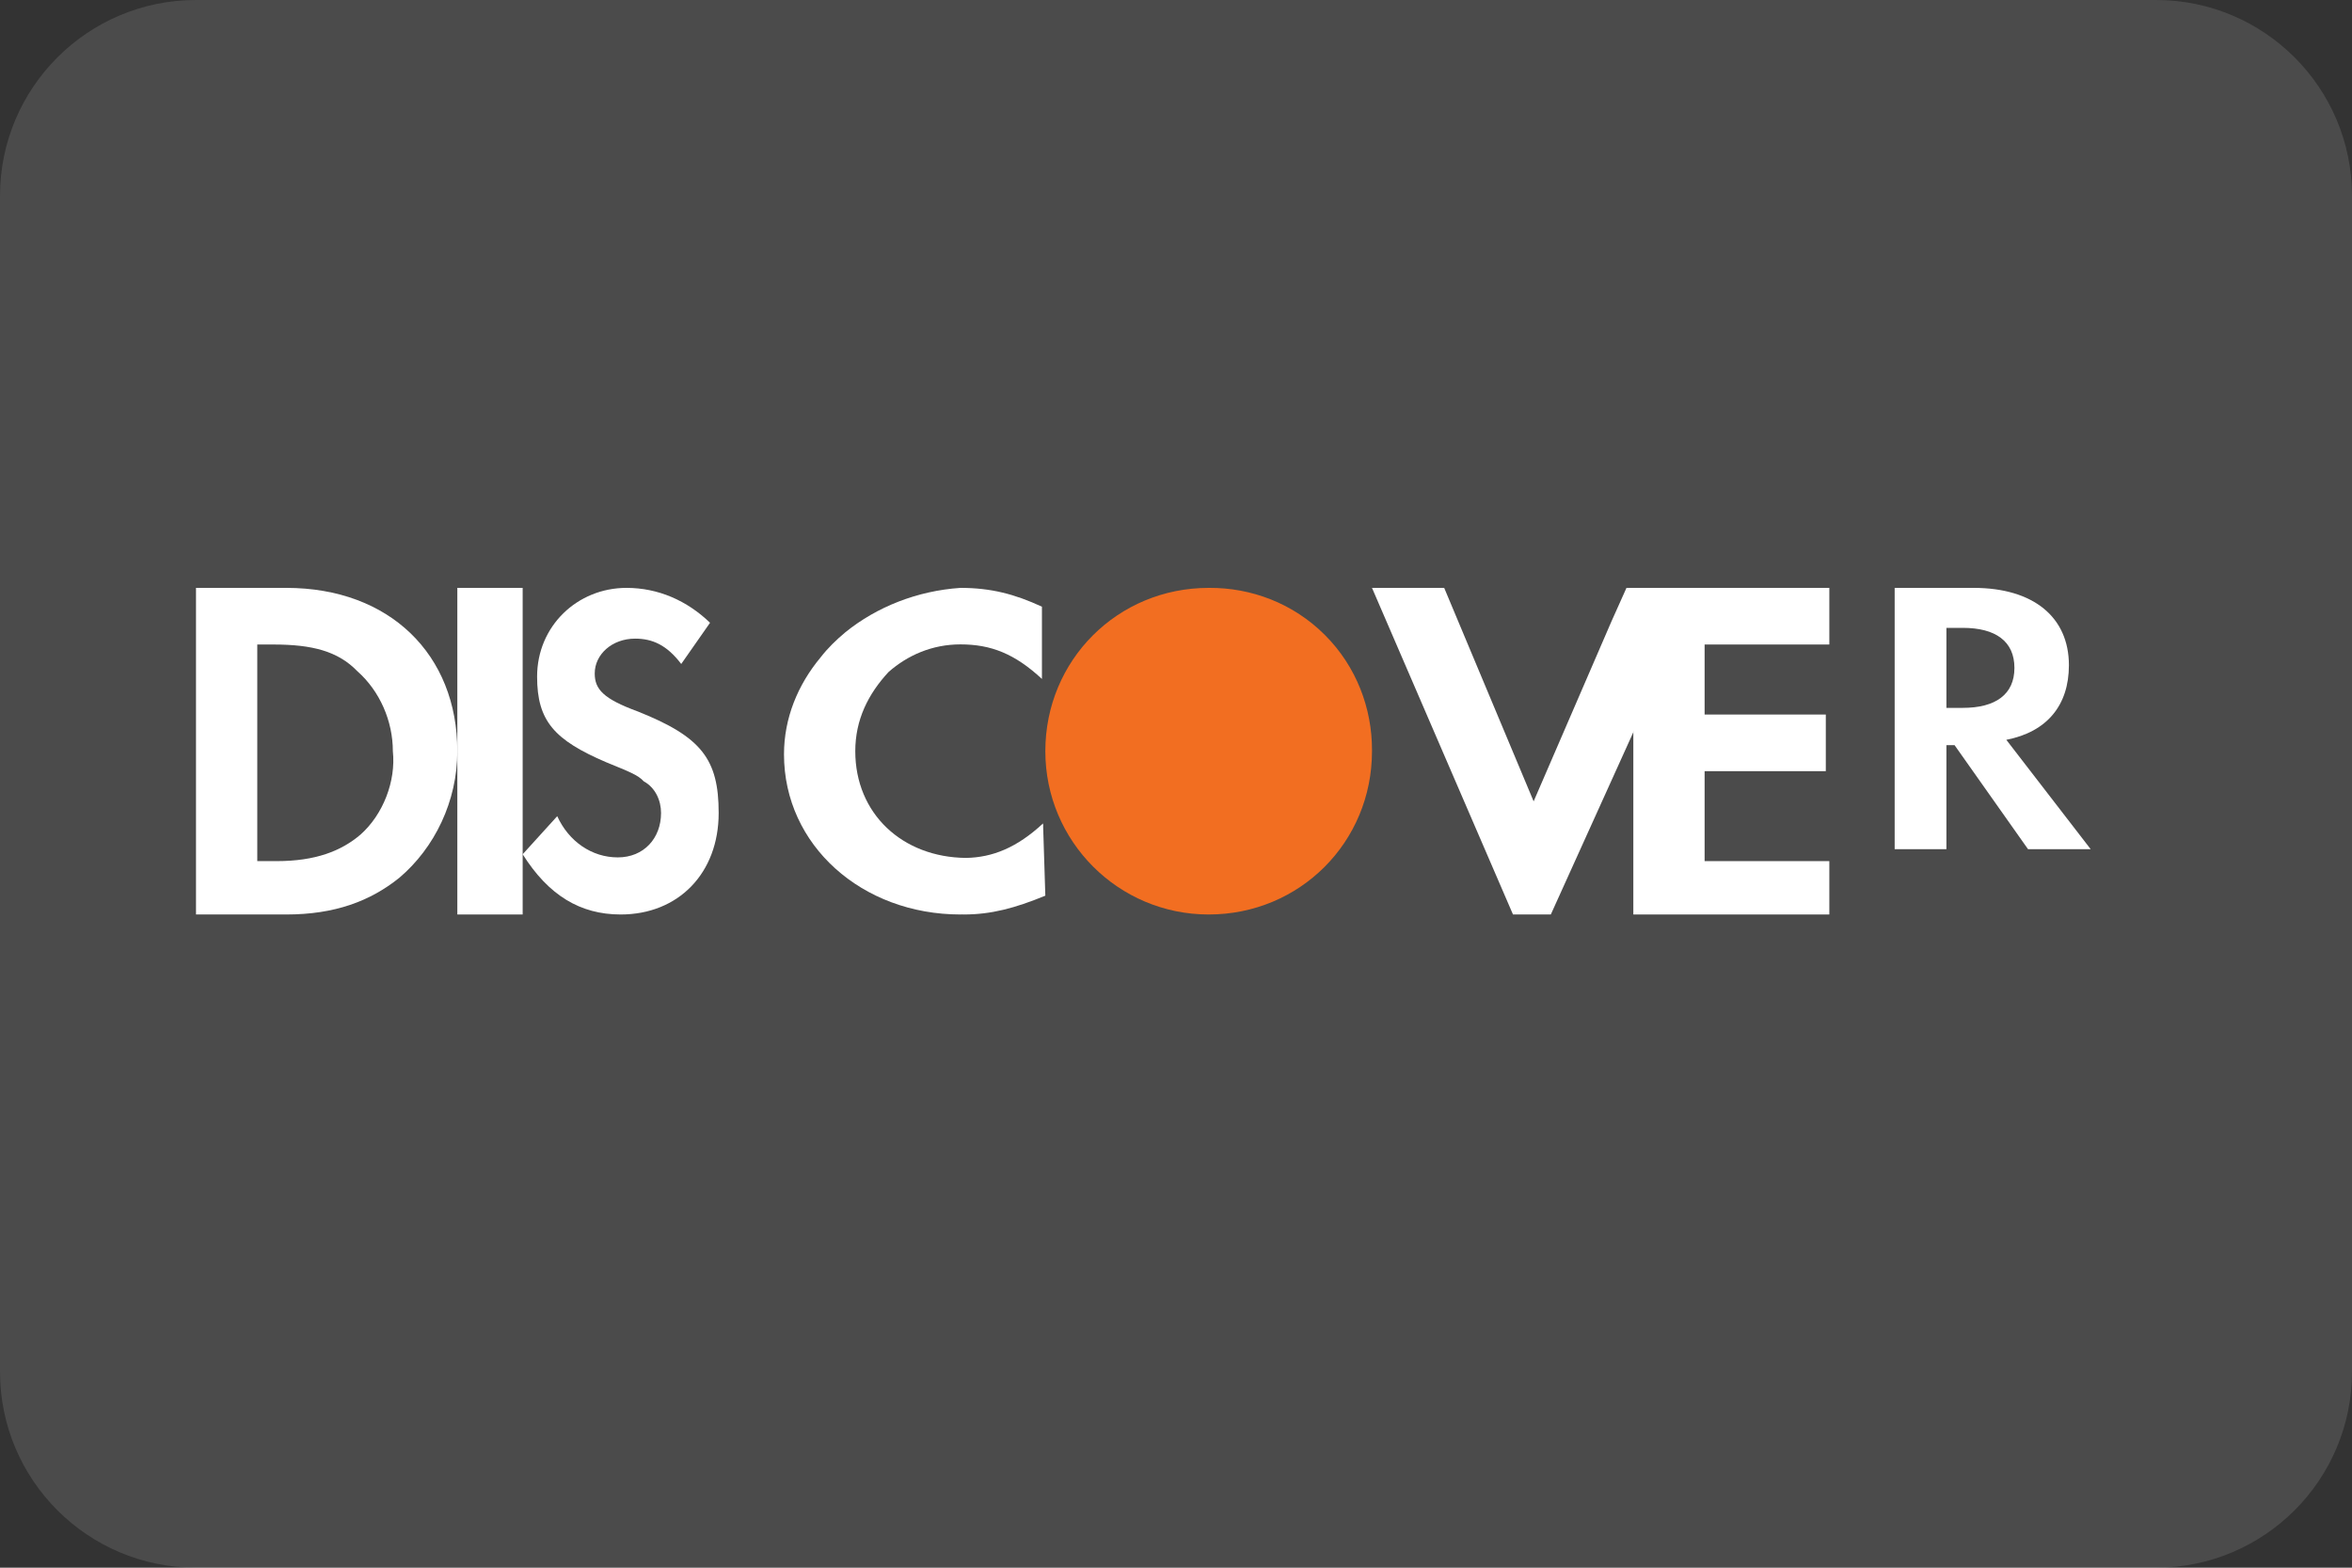 <svg width="36" height="24" viewBox="0 0 36 24" fill="none" xmlns="http://www.w3.org/2000/svg">
<rect x="0" y="0" width="36" height="24" fill="#333333" stroke="none"/>
<g clip-path="url(#clip0_878_33490)">
<path d="M0 3C0 1.343 1.343 0 3 0H33C34.657 0 36 1.343 36 3V21C36 22.657 34.657 24 33 24H3C1.343 24 0 22.657 0 21V3Z" fill="white" fill-opacity="0.12"/>
<path d="M21 11.487C21.002 10.846 20.762 10.204 20.279 9.721C19.794 9.236 19.151 8.996 18.509 9C18.506 9 18.503 9 18.5 9C17.106 9 16 10.106 16 11.5C16 12.881 17.119 14 18.5 14C19.894 14 21 12.894 21 11.5C21 11.495 21 11.491 21 11.487Z" fill="#F26E21"/>
<path d="M15.965 12.606C15.562 12.98 15.189 13.126 14.788 13.134C13.81 13.126 13.091 12.456 13.091 11.5C13.091 11.019 13.288 10.625 13.6 10.288C13.892 10.031 14.268 9.865 14.701 9.865C15.169 9.865 15.533 10.009 15.948 10.394V9.288C15.533 9.096 15.169 9 14.701 9C14.041 9.044 13.419 9.291 12.941 9.678C12.803 9.793 12.671 9.92 12.56 10.064C12.211 10.483 12 10.995 12 11.548C12 12.942 13.195 14 14.701 14C14.709 14 14.716 13.999 14.723 13.999C14.733 13.999 14.743 14 14.753 14C15.169 14 15.533 13.904 16 13.712L15.965 12.606C15.948 12.622 15.983 12.637 15.965 12.652V12.606Z" fill="white"/>
<path d="M24.666 9.511L23.474 12.268L22.105 9H21L23.158 14H23.737L26 9H24.895L24.666 9.511Z" fill="white"/>
<path d="M25 11.245V14H27.946H28V13.183H27.073H26.091V12.265V11.806H27.946V10.939H26.091V9.867H28V9H25V11.245Z" fill="white"/>
<path d="M4.383 9H3V14H4.383C5.123 14 5.667 13.796 6.111 13.439C6.654 12.979 7 12.265 7 11.5C7 10.02 5.963 9 4.383 9ZM5.519 12.776C5.222 13.03 4.827 13.183 4.235 13.183H3.938V9.867H4.185C4.778 9.867 5.173 9.969 5.469 10.275C5.815 10.581 6.013 11.041 6.013 11.5C6.062 11.959 5.864 12.469 5.519 12.776Z" fill="white"/>
<path d="M8 9H7V14H8V9Z" fill="white"/>
<path d="M9.765 10.893C9.236 10.699 9.103 10.553 9.103 10.31C9.103 10.019 9.368 9.777 9.721 9.777C9.986 9.777 10.206 9.874 10.427 10.165L10.868 9.534C10.515 9.194 10.074 9 9.589 9C8.838 9 8.221 9.583 8.221 10.359C8.221 11.039 8.486 11.33 9.28 11.67C9.633 11.815 9.765 11.864 9.853 11.961C10.03 12.058 10.118 12.252 10.118 12.446C10.118 12.835 9.853 13.126 9.456 13.126C9.059 13.126 8.706 12.883 8.529 12.495L8 13.078C8.397 13.709 8.883 14 9.5 14C10.383 14 11 13.369 11 12.446C11 11.621 10.736 11.281 9.765 10.893Z" fill="white"/>
<path d="M30.709 11.326C31.333 11.204 31.667 10.796 31.667 10.184C31.667 9.449 31.125 9 30.208 9H29V13H29.792V11.408H29.917L31.041 13H32L30.709 11.326ZM30.042 10.837H29.792V9.612H30.042C30.542 9.612 30.833 9.816 30.833 10.225C30.833 10.633 30.542 10.837 30.042 10.837Z" fill="white"/>
</g>
<defs>
<clipPath id="clip0_878_33490">
<rect width="36" height="24" fill="white"/>
</clipPath>
</defs>
</svg>
